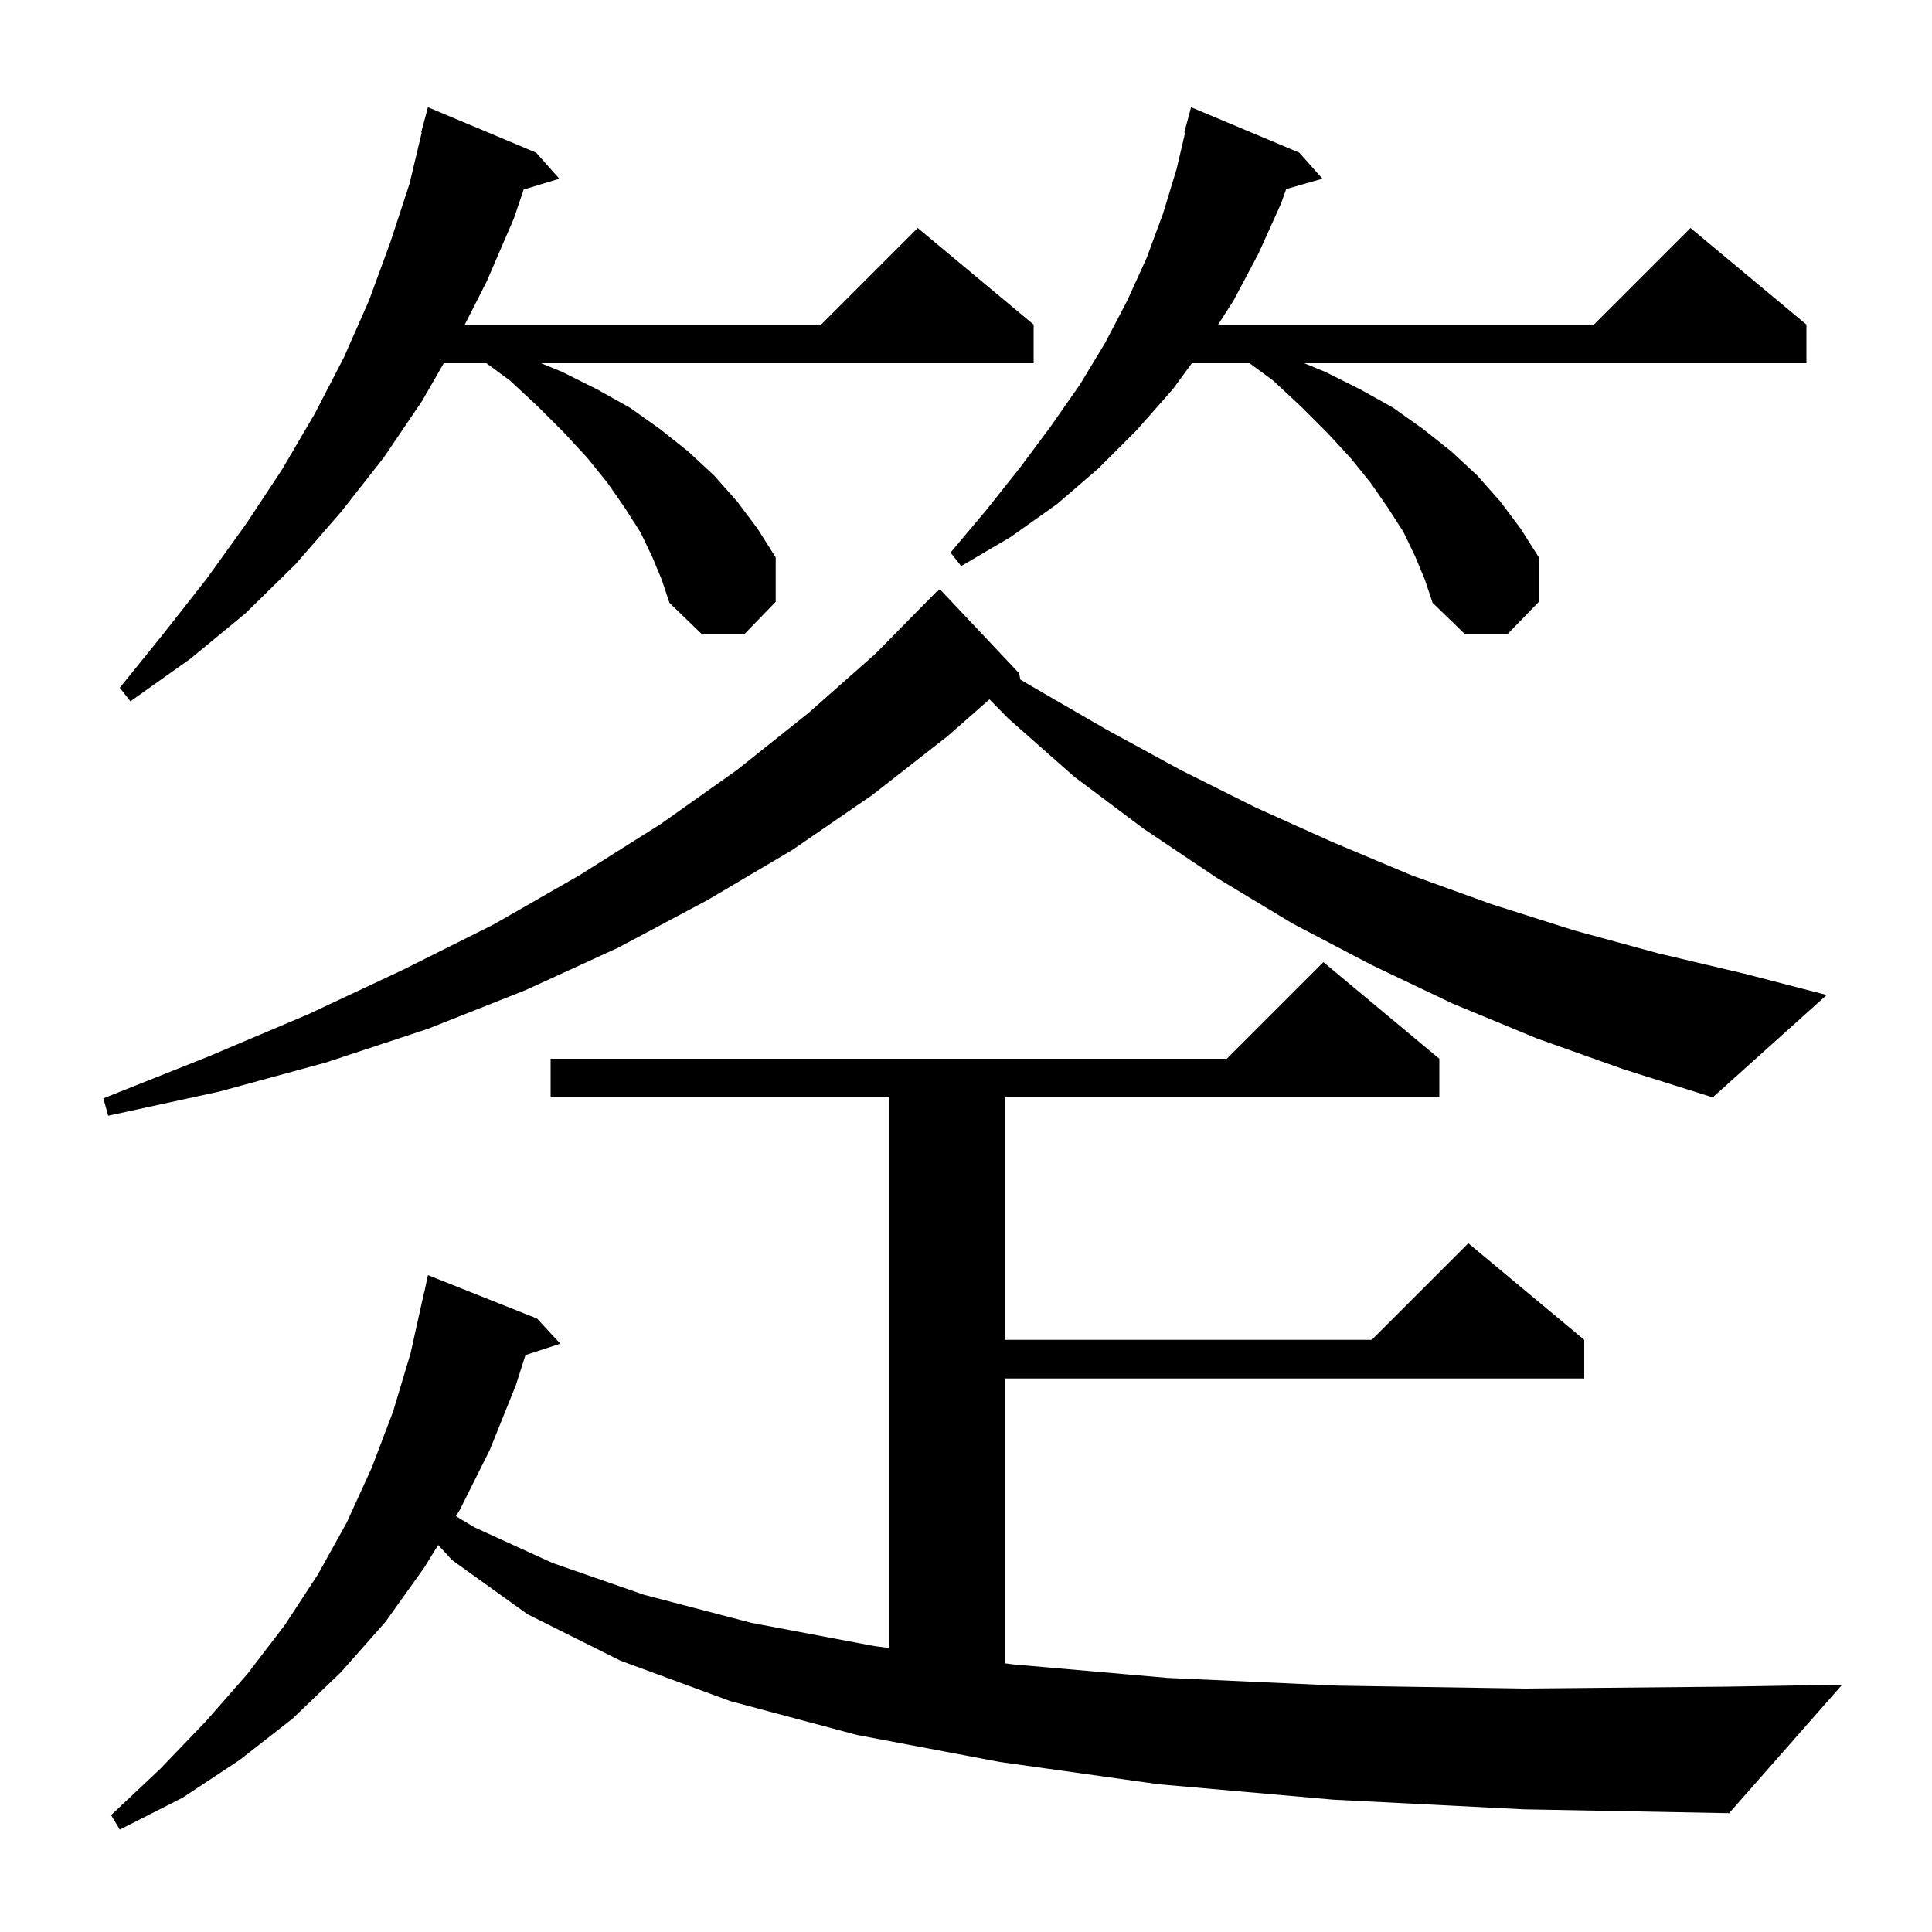 <svg xmlns="http://www.w3.org/2000/svg" xmlns:xlink="http://www.w3.org/1999/xlink" version="1.1" baseProfile="full" viewBox="0 0 200 200" width="200" height="200"><g fill="currentColor"><path d="M 138.0 186.3 L 119.9 184.7 L 103.5 182.4 L 88.7 179.6 L 75.6 176.1 L 64.2 171.9 L 54.6 167.1 L 46.8 161.5 L 45.359 159.934 L 43.9 162.3 L 39.9 167.9 L 35.3 173.1 L 30.3 177.9 L 24.8 182.2 L 18.9 186.1 L 12.4 189.4 L 11.5 187.9 L 16.6 183.1 L 21.3 178.2 L 25.6 173.3 L 29.5 168.2 L 32.9 163.0 L 35.9 157.6 L 38.5 151.9 L 40.7 146.1 L 42.5 140.1 L 43.9 133.8 L 43.914 133.803 L 44.3 132.0 L 55.6 136.5 L 58.0 139.1 L 54.395 140.28 L 53.4 143.4 L 50.7 150.1 L 47.6 156.3 L 47.197 156.953 L 49.1 158.1 L 57.2 161.8 L 66.7 165.1 L 77.8 168.0 L 90.5 170.4 L 92.0 170.598 L 92.0 113.6 L 57.0 113.6 L 57.0 109.6 L 127.0 109.6 L 137.0 99.6 L 149.0 109.6 L 149.0 113.6 L 104.0 113.6 L 104.0 138.7 L 142.0 138.7 L 152.0 128.7 L 164.0 138.7 L 164.0 142.7 L 104.0 142.7 L 104.0 172.181 L 104.9 172.3 L 120.9 173.7 L 138.6 174.5 L 157.9 174.8 L 178.9 174.6 L 190.7 174.4 L 179.0 187.7 L 157.7 187.3 Z M 159.1 107.5 L 150.4 103.9 L 142.0 99.9 L 133.8 95.6 L 126.0 90.9 L 118.4 85.8 L 111.2 80.4 L 104.4 74.4 L 102.429 72.398 L 98.1 76.2 L 90.3 82.3 L 82.0 88.0 L 73.2 93.2 L 64.0 98.1 L 54.4 102.5 L 44.3 106.5 L 33.7 110.0 L 22.7 113.0 L 11.2 115.5 L 10.7 113.7 L 21.5 109.4 L 31.9 105.0 L 41.7 100.4 L 51.1 95.7 L 60.0 90.6 L 68.4 85.3 L 76.3 79.7 L 83.7 73.8 L 90.6 67.7 L 96.306 61.905 L 96.3 61.9 L 96.395 61.815 L 97.0 61.2 L 97.037 61.237 L 97.3 61.0 L 105.5 69.7 L 105.625 70.345 L 106.9 71.1 L 114.5 75.5 L 122.2 79.7 L 130.0 83.6 L 138.0 87.2 L 146.1 90.6 L 154.4 93.6 L 162.9 96.3 L 171.7 98.7 L 180.6 100.8 L 189.1 103.0 L 177.3 113.6 L 168.1 110.7 Z M 67.5 57.6 L 66.3 55.1 L 64.7 52.6 L 62.9 50.0 L 60.8 47.4 L 58.4 44.8 L 55.7 42.1 L 52.8 39.4 L 50.352 37.6 L 45.938 37.6 L 43.7 41.5 L 39.7 47.4 L 35.3 53.0 L 30.6 58.4 L 25.4 63.5 L 19.7 68.2 L 13.5 72.6 L 12.4 71.2 L 17.0 65.5 L 21.4 59.9 L 25.5 54.2 L 29.2 48.6 L 32.6 42.8 L 35.6 37.0 L 38.2 31.1 L 40.4 25.1 L 42.4 19.0 L 43.659 13.71 L 43.6 13.7 L 44.3 11.1 L 55.5 15.8 L 57.9 18.5 L 54.208 19.621 L 53.2 22.6 L 50.4 29.1 L 48.114 33.6 L 85.0 33.6 L 95.0 23.6 L 107.0 33.6 L 107.0 37.6 L 56.006 37.6 L 58.2 38.5 L 61.8 40.3 L 65.2 42.2 L 68.3 44.4 L 71.2 46.7 L 73.9 49.2 L 76.3 51.9 L 78.4 54.7 L 80.3 57.7 L 80.3 62.3 L 77.1 65.6 L 72.6 65.6 L 69.3 62.4 L 68.5 60.0 Z M 146.5 57.6 L 145.3 55.1 L 143.7 52.6 L 141.9 50.0 L 139.8 47.4 L 137.4 44.8 L 134.7 42.1 L 131.8 39.4 L 129.352 37.6 L 123.38 37.6 L 121.4 40.3 L 117.7 44.5 L 113.7 48.5 L 109.4 52.2 L 104.6 55.6 L 99.5 58.6 L 98.4 57.2 L 102.1 52.8 L 105.6 48.4 L 108.8 44.1 L 111.8 39.8 L 114.4 35.5 L 116.7 31.1 L 118.7 26.7 L 120.4 22.1 L 121.8 17.5 L 122.686 13.715 L 122.6 13.7 L 123.3 11.1 L 134.5 15.8 L 136.9 18.5 L 133.148 19.572 L 132.6 21.1 L 130.3 26.2 L 127.7 31.1 L 126.104 33.6 L 165.0 33.6 L 175.0 23.6 L 187.0 33.6 L 187.0 37.6 L 135.006 37.6 L 137.2 38.5 L 140.8 40.3 L 144.2 42.2 L 147.3 44.4 L 150.2 46.7 L 152.9 49.2 L 155.3 51.9 L 157.4 54.7 L 159.3 57.7 L 159.3 62.3 L 156.1 65.6 L 151.6 65.6 L 148.3 62.4 L 147.5 60.0 Z "/></g></svg>